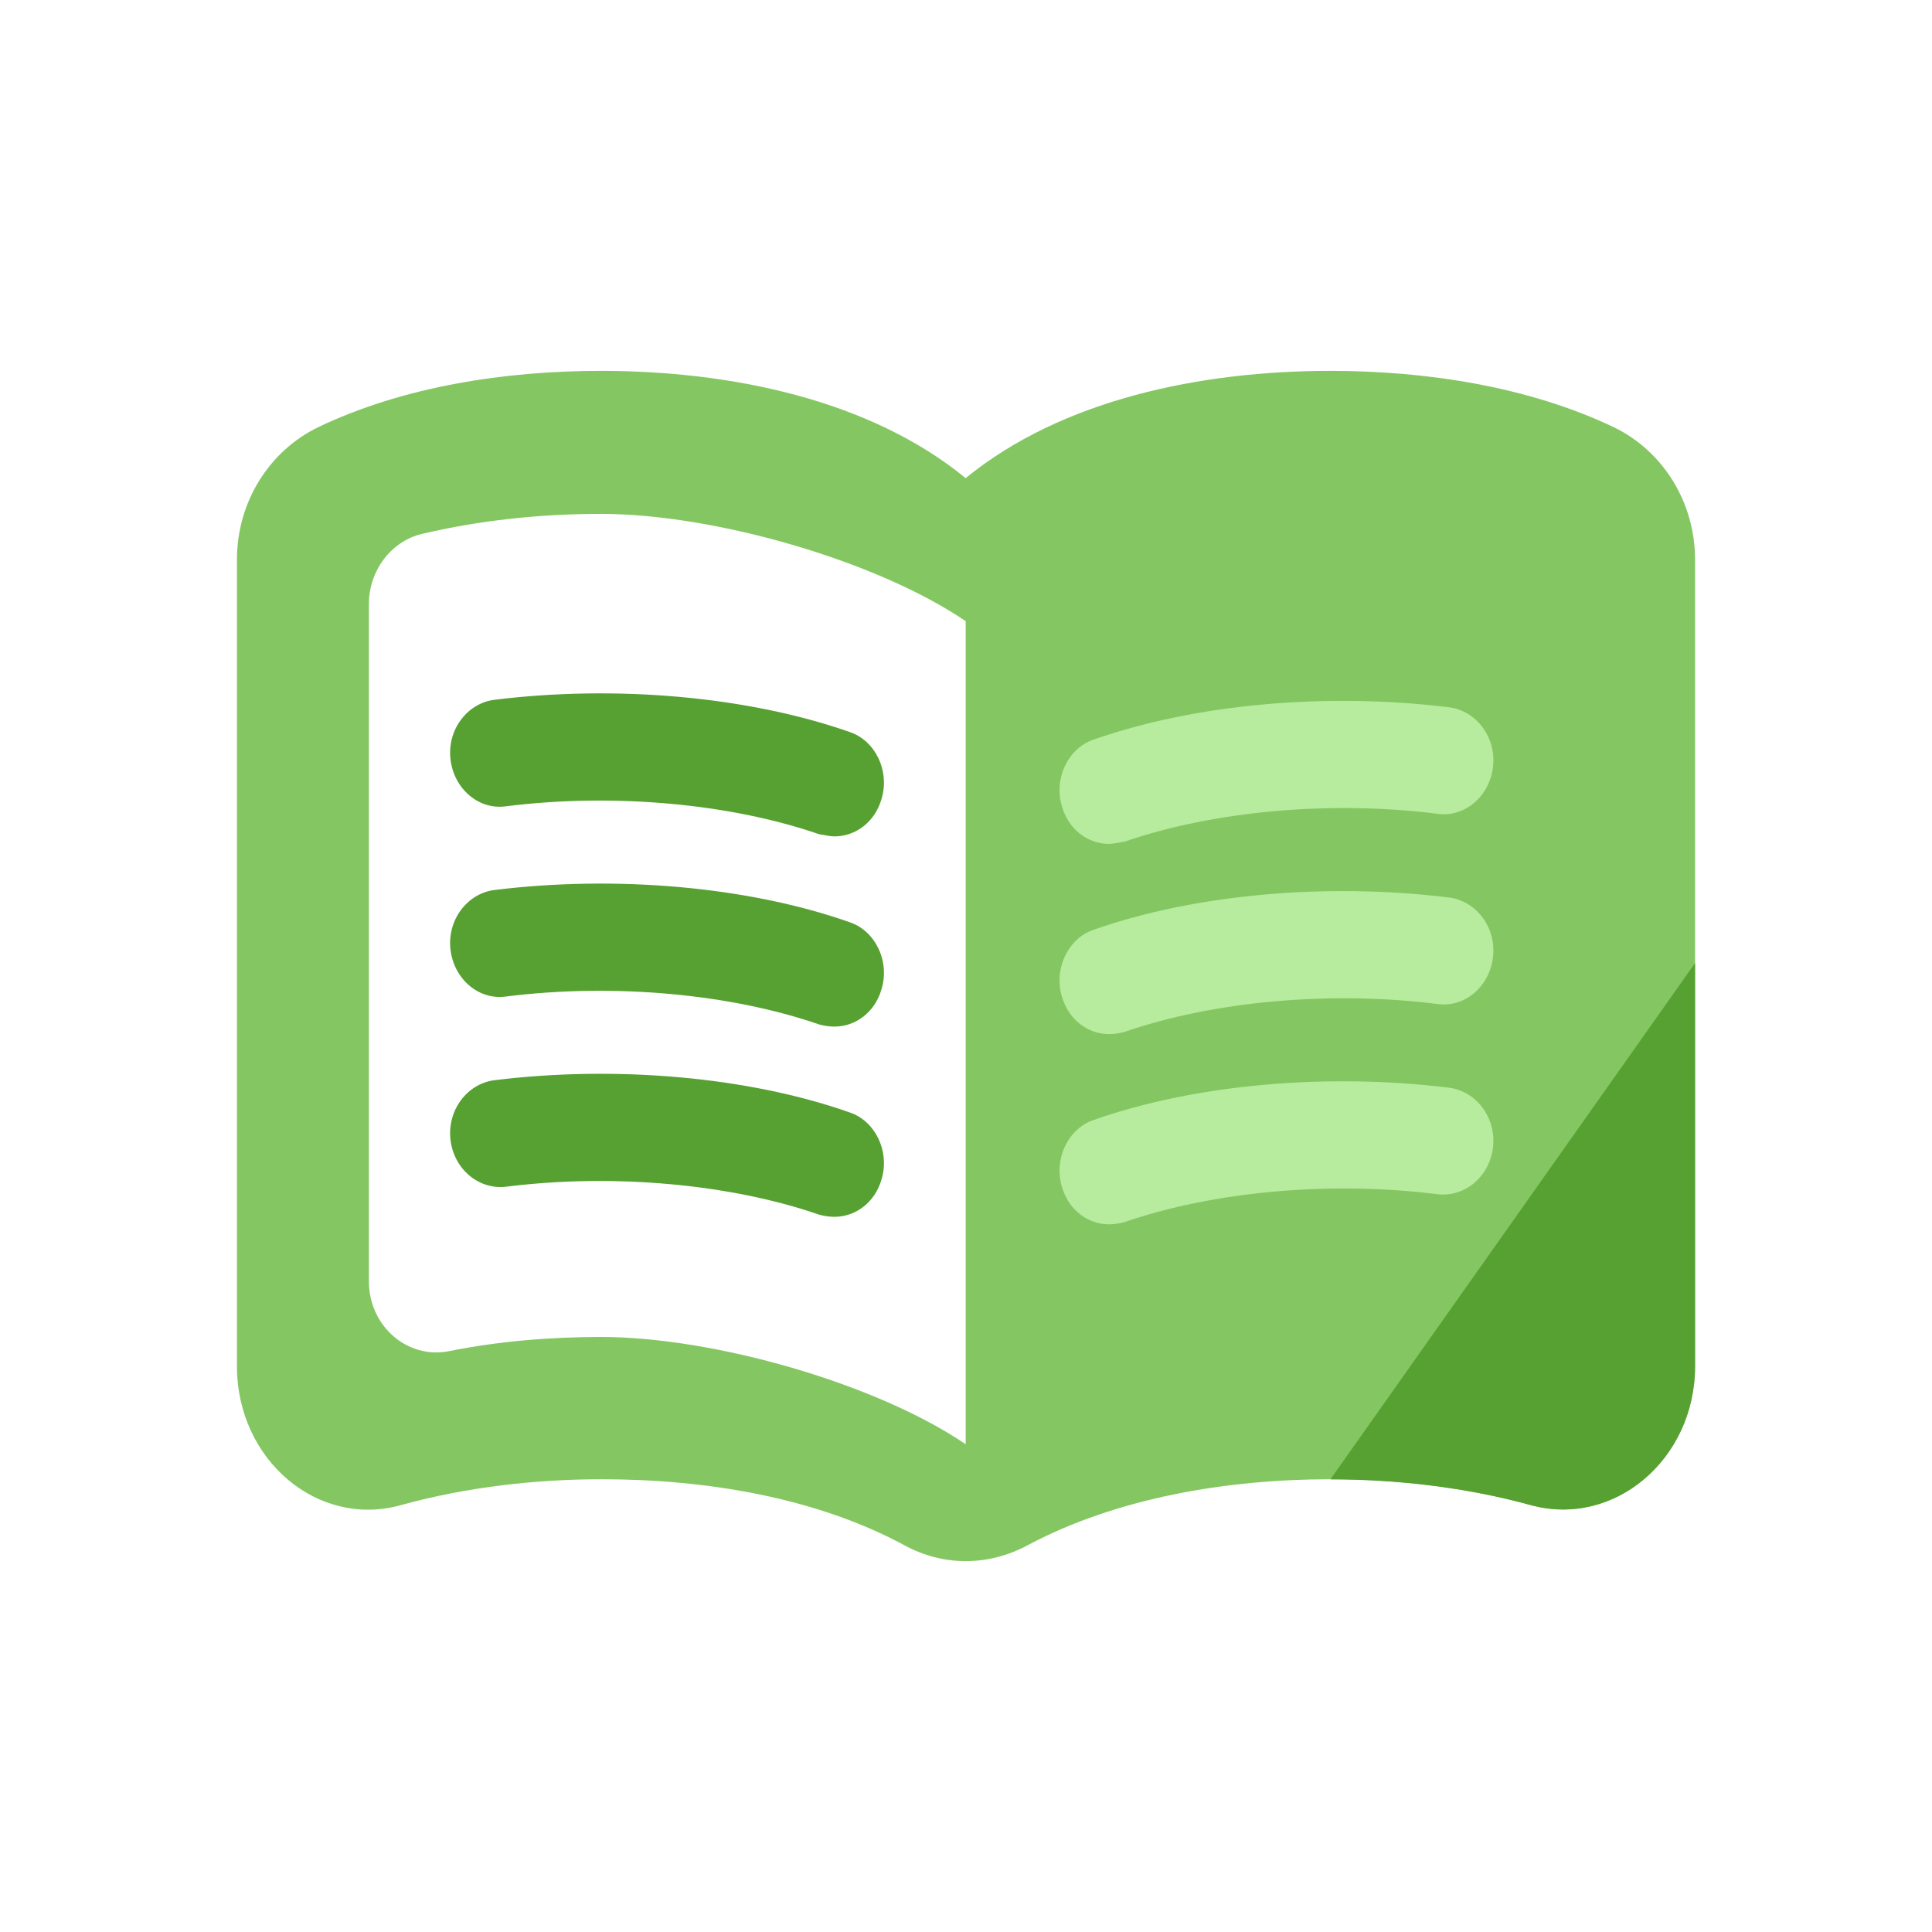 <svg width="120" height="120" viewBox="0 0 120 120" fill="none" xmlns="http://www.w3.org/2000/svg">
<path d="M37.328 23.035C45.359 23.035 54.008 24.811 59.98 29.697C65.951 24.811 74.6 23.035 82.631 23.035C88.603 23.035 94.946 24.012 100.258 26.544C103.265 28.009 105.283 31.163 105.283 34.761V84.862C105.283 90.636 100.258 94.9 95.069 93.478C91.033 92.368 86.75 91.879 82.631 91.879C76.206 91.879 69.37 93.034 63.851 95.966C61.38 97.298 58.579 97.298 56.149 95.966C50.63 92.99 43.794 91.879 37.369 91.879C33.25 91.879 28.967 92.368 24.931 93.478C19.742 94.944 14.717 90.68 14.717 84.862V34.761C14.717 31.163 16.735 28.009 19.742 26.544C25.013 24.012 31.356 23.035 37.328 23.035ZM22.913 79.576C22.913 82.374 25.302 84.418 27.855 83.929C30.944 83.307 34.156 83.041 37.328 83.041C44.329 83.041 54.419 85.928 59.98 89.703V38.581C54.419 34.805 44.329 31.918 37.328 31.918C33.539 31.918 29.791 32.318 26.208 33.162C24.313 33.606 22.913 35.427 22.913 37.514V79.576Z" fill="#84C762"/>
<path d="M51.825 51.95C53.143 51.95 54.337 51.061 54.749 49.64C55.285 47.908 54.378 45.998 52.772 45.465C46.43 43.244 38.234 42.534 30.697 43.466C29.008 43.688 27.773 45.332 27.979 47.153C28.185 48.974 29.709 50.306 31.397 50.084C38.069 49.24 45.359 49.907 50.878 51.816C51.207 51.861 51.537 51.95 51.825 51.95Z" fill="#57A132"/>
<path d="M51.825 63.764C53.143 63.764 54.337 62.876 54.749 61.455C55.285 59.723 54.378 57.813 52.772 57.28C46.471 55.059 38.234 54.348 30.697 55.281C29.008 55.503 27.773 57.147 27.979 58.968C28.185 60.789 29.709 62.121 31.397 61.899C38.069 61.055 45.359 61.721 50.878 63.631C51.207 63.72 51.537 63.764 51.825 63.764Z" fill="#57A132"/>
<path d="M51.825 75.579C53.143 75.579 54.337 74.69 54.749 73.269C55.285 71.537 54.378 69.627 52.772 69.094C46.471 66.873 38.234 66.163 30.697 67.095C29.008 67.317 27.773 68.961 27.979 70.782C28.185 72.603 29.709 73.891 31.397 73.713C38.069 72.869 45.359 73.536 50.878 75.445C51.207 75.534 51.537 75.579 51.825 75.579Z" fill="#57A132"/>
<path d="M68.888 52.415C67.57 52.415 66.376 51.527 65.964 50.106C65.429 48.374 66.335 46.464 67.941 45.931C74.284 43.71 82.48 42.999 90.016 43.932C91.705 44.154 92.941 45.797 92.735 47.618C92.529 49.44 91.005 50.772 89.316 50.55C82.644 49.706 75.355 50.372 69.836 52.282C69.506 52.327 69.177 52.415 68.888 52.415Z" fill="#B7EB9D"/>
<path d="M68.888 64.23C67.57 64.23 66.376 63.342 65.964 61.92C65.429 60.188 66.335 58.278 67.941 57.745C74.242 55.525 82.479 54.814 90.016 55.747C91.705 55.969 92.941 57.612 92.734 59.433C92.529 61.254 91.005 62.587 89.316 62.364C82.644 61.521 75.354 62.187 69.836 64.097C69.506 64.186 69.177 64.23 68.888 64.23Z" fill="#B7EB9D"/>
<path d="M68.888 76.045C67.57 76.045 66.376 75.156 65.964 73.735C65.429 72.003 66.335 70.093 67.941 69.56C74.242 67.339 82.479 66.629 90.016 67.561C91.705 67.784 92.941 69.427 92.734 71.248C92.529 73.069 91.005 74.357 89.316 74.179C82.644 73.335 75.354 74.002 69.836 75.912C69.506 76 69.177 76.045 68.888 76.045Z" fill="#B7EB9D"/>
<path d="M105.283 59.818V84.868C105.283 90.642 100.258 94.906 95.069 93.485C91.033 92.375 86.75 91.886 82.631 91.886L105.283 59.818Z" fill="#57A132"/>
</svg>
